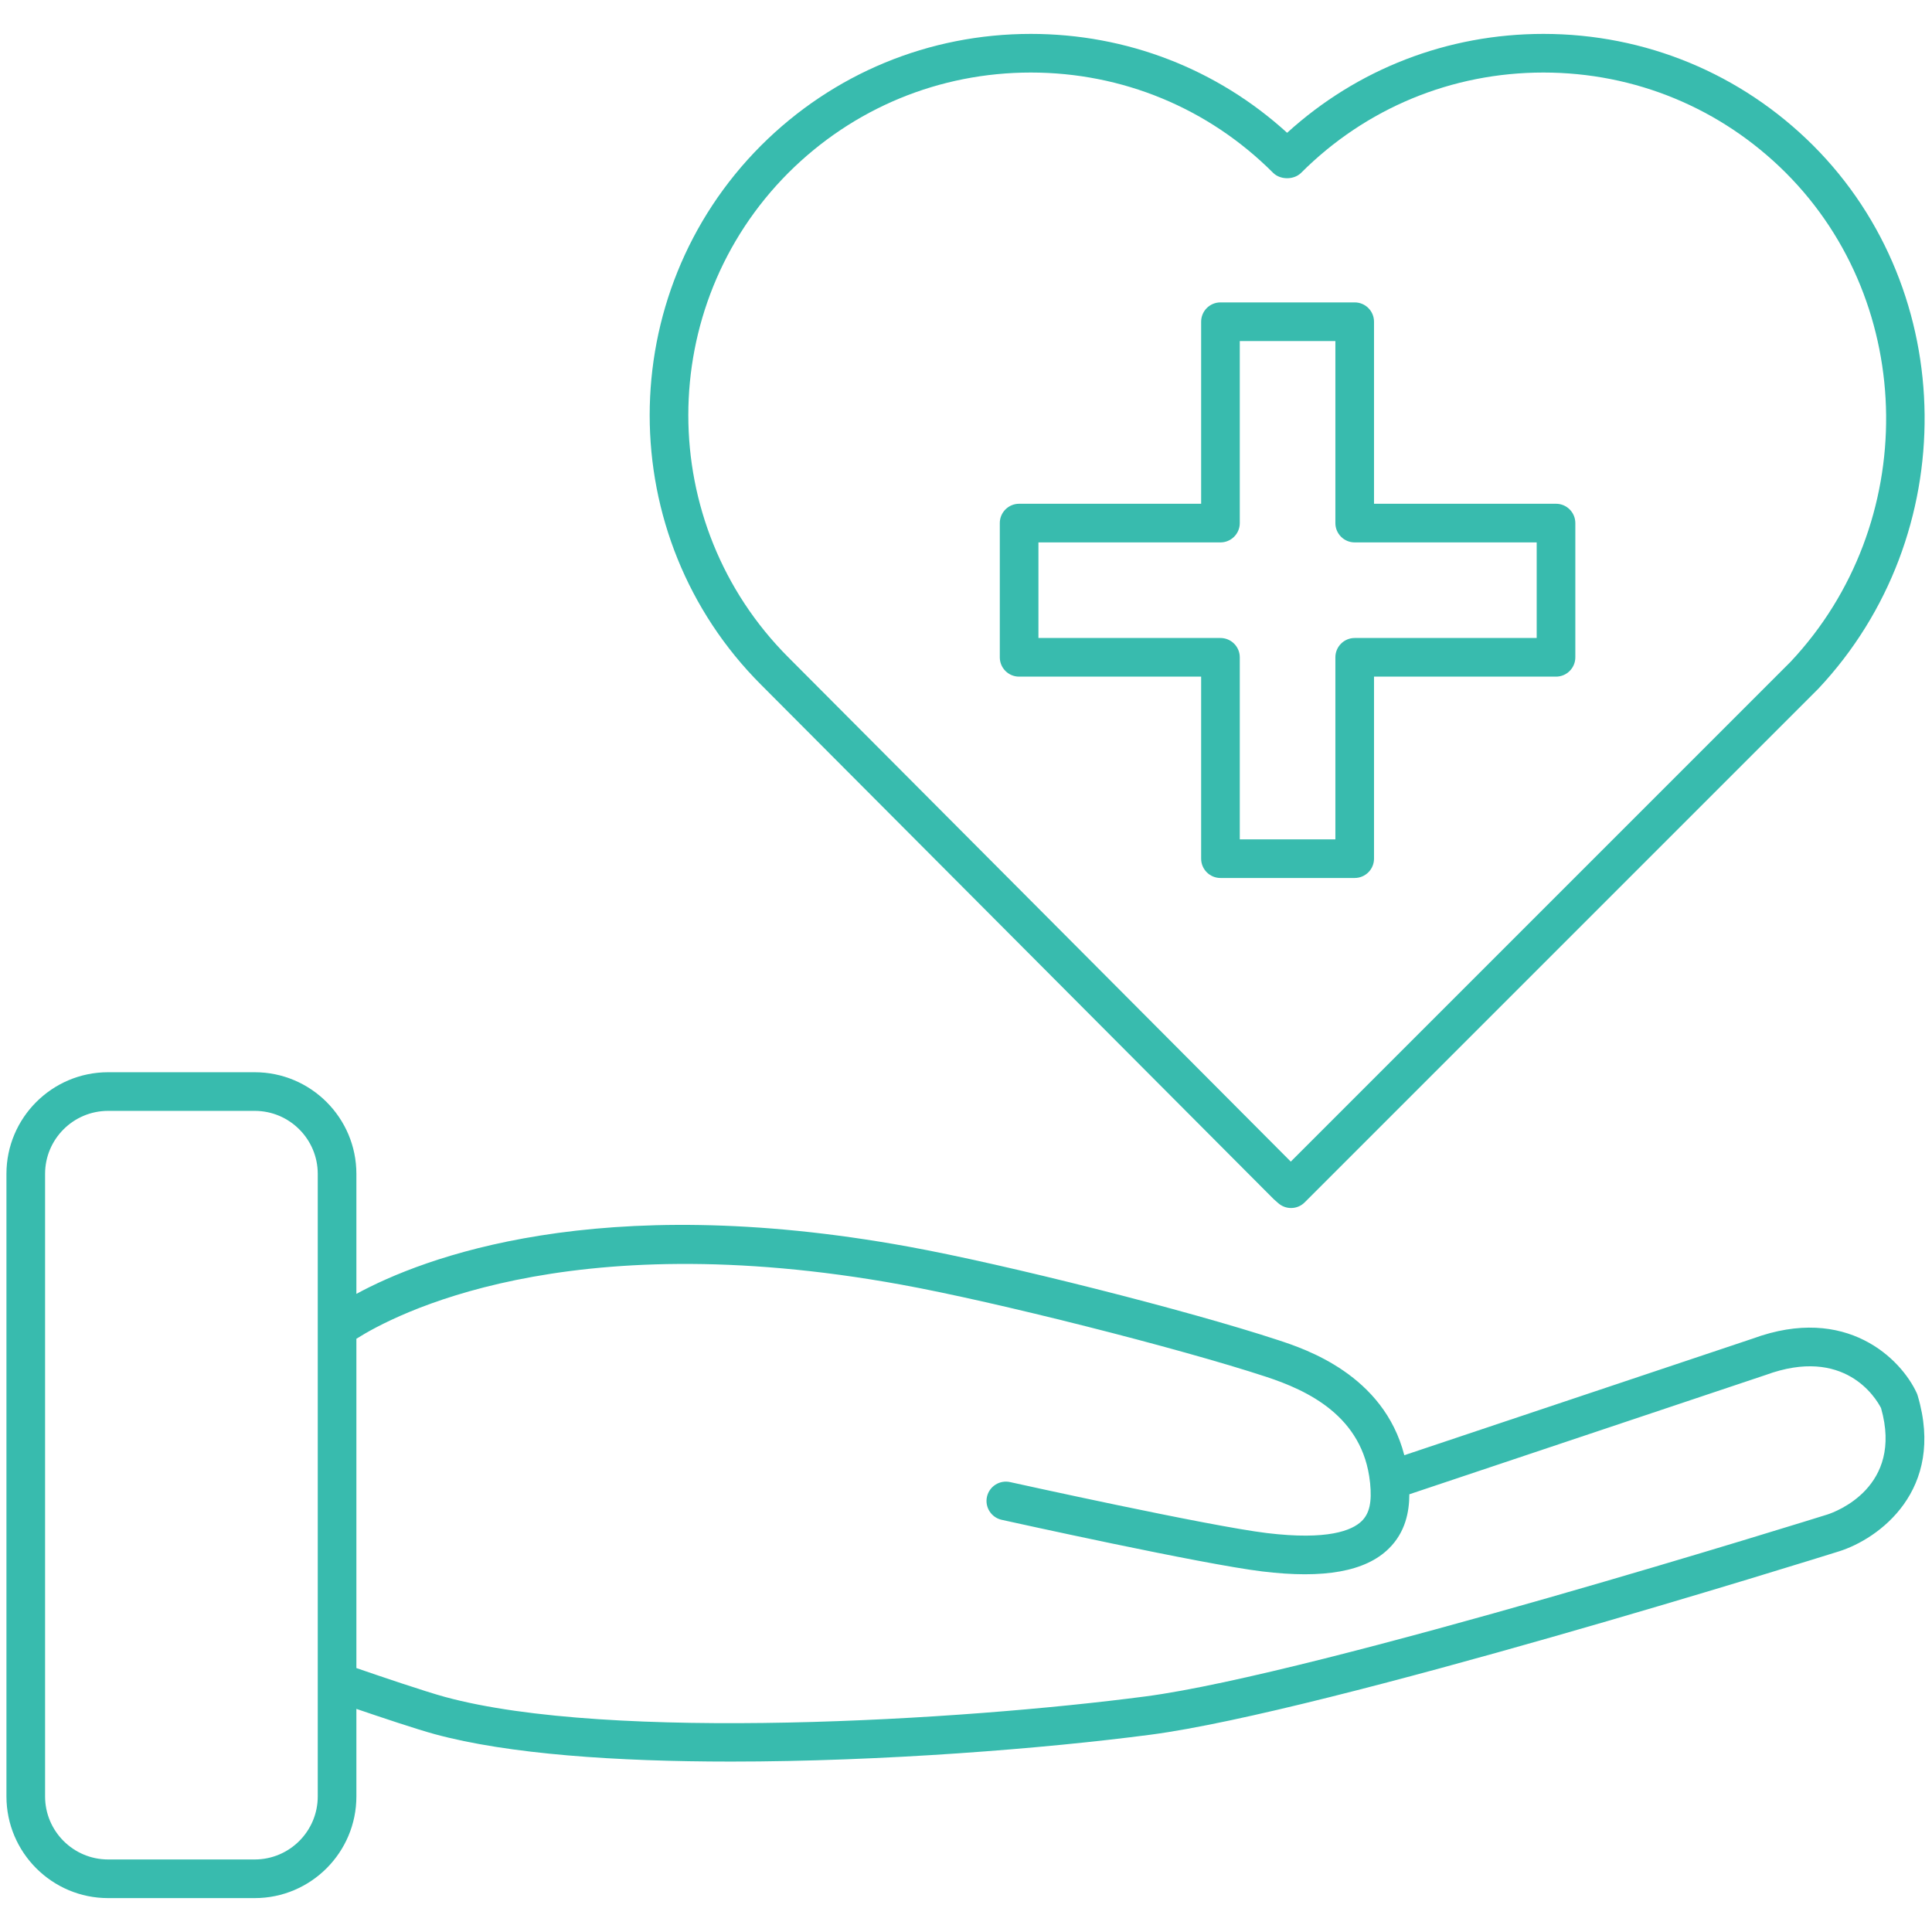 <?xml version="1.0" encoding="utf-8"?>
<!-- Generator: Adobe Illustrator 16.0.3, SVG Export Plug-In . SVG Version: 6.00 Build 0)  -->
<!DOCTYPE svg PUBLIC "-//W3C//DTD SVG 1.1//EN" "http://www.w3.org/Graphics/SVG/1.1/DTD/svg11.dtd">
<svg version="1.1" id="Layer_1" xmlns="http://www.w3.org/2000/svg" xmlns:xlink="http://www.w3.org/1999/xlink" x="0px" y="0px"
	 width="75px" height="75px" viewBox="0 0 75 75" enable-background="new 0 0 75 75" xml:space="preserve">
<path fill="#38BBAE" d="M74.407,54.077c-0.604-1.316-2.722-3.452-6.364-2.114l-13.528,4.528c-0.806-3.122-3.837-4.12-4.893-4.467
	c-3.488-1.149-10.61-2.949-14.376-3.633c-12.062-2.195-18.839,0.44-21.411,1.837v-4.659c0-2.176-1.771-3.945-3.946-3.945H4.196
	c-2.176,0-3.946,1.77-3.946,3.945v24.168c0,2.177,1.77,3.947,3.946,3.947h5.693c2.176,0,3.946-1.771,3.946-3.947v-3.398
	c0.955,0.326,2.347,0.793,3.046,0.982c2.85,0.776,7.054,1.063,11.497,1.063c5.876,0,12.167-0.503,16.283-1.043
	c6.81-0.892,25.92-6.864,26.73-7.118c1.533-0.481,4.146-2.364,3.053-6.046C74.435,54.144,74.422,54.11,74.407,54.077z
	 M12.335,69.737c0,1.35-1.097,2.447-2.446,2.447H4.196c-1.349,0-2.446-1.098-2.446-2.447V45.569c0-1.349,1.097-2.445,2.446-2.445
	h5.693c1.349,0,2.446,1.097,2.446,2.445v6.007v13.711V69.737z M70.942,58.792c-0.197,0.062-19.796,6.188-26.477,7.063
	c-7.112,0.934-20.782,1.764-27.19,0.02c-0.782-0.213-2.565-0.819-3.44-1.121V51.971c1.41-0.897,8.053-4.483,21.143-2.103
	c3.646,0.661,10.8,2.469,14.176,3.58c1.6,0.527,3.756,1.523,4.029,4.092c0.001,0.01,0.002,0.02,0.004,0.028
	c0.074,0.739-0.022,1.182-0.325,1.479c-0.377,0.369-1.32,0.751-3.678,0.467c-2.271-0.274-9.897-1.963-9.975-1.98
	c-0.403-0.088-0.804,0.166-0.895,0.57c-0.09,0.404,0.166,0.805,0.57,0.895c0.316,0.07,7.775,1.722,10.119,2.004
	c2.397,0.293,4.006,0.002,4.909-0.886c0.646-0.634,0.797-1.429,0.798-2.109l13.829-4.63c3.067-1.128,4.282,0.892,4.483,1.284
	C73.898,57.736,71.246,58.693,70.942,58.792z M49.446,46.552l0.176,0.155c0.142,0.125,0.319,0.188,0.496,0.188
	c0.192,0,0.385-0.073,0.53-0.22l19.943-19.943c5.576-5.938,5.484-15.396-0.205-21.085c-2.798-2.792-6.517-4.331-10.471-4.331
	c-3.716,0-7.222,1.358-9.949,3.839c-2.727-2.481-6.232-3.839-9.949-3.839c-3.955,0-7.673,1.538-10.472,4.332
	c-5.766,5.777-5.766,15.168,0,20.934L49.446,46.552z M30.606,6.708c2.515-2.51,5.857-3.892,9.411-3.892
	c3.555,0,6.895,1.382,9.404,3.892c0.281,0.281,0.809,0.281,1.09,0c2.511-2.51,5.851-3.892,9.404-3.892
	c3.555,0,6.896,1.382,9.41,3.892c5.122,5.122,5.2,13.644,0.188,18.98L50.108,45.094L30.607,25.521
	C25.425,20.339,25.425,11.898,30.606,6.708z M39.562,26.267h7.066v7.066c0,0.414,0.336,0.75,0.75,0.75h5.211
	c0.414,0,0.75-0.336,0.75-0.75v-7.066h7.065c0.414,0,0.75-0.336,0.75-0.75v-5.211c0-0.414-0.336-0.75-0.75-0.75h-7.065v-7.067
	c0-0.414-0.336-0.75-0.75-0.75h-5.211c-0.414,0-0.75,0.336-0.75,0.75v7.067h-7.066c-0.414,0-0.75,0.336-0.75,0.75v5.211
	C38.812,25.931,39.147,26.267,39.562,26.267z M40.312,21.056h7.066c0.414,0,0.75-0.336,0.75-0.75v-7.067h3.711v7.067
	c0,0.414,0.336,0.75,0.75,0.75h7.065v3.711h-7.065c-0.414,0-0.75,0.336-0.75,0.75v7.066h-3.711v-7.066c0-0.414-0.336-0.75-0.75-0.75
	h-7.066V21.056z"/>
</svg>
